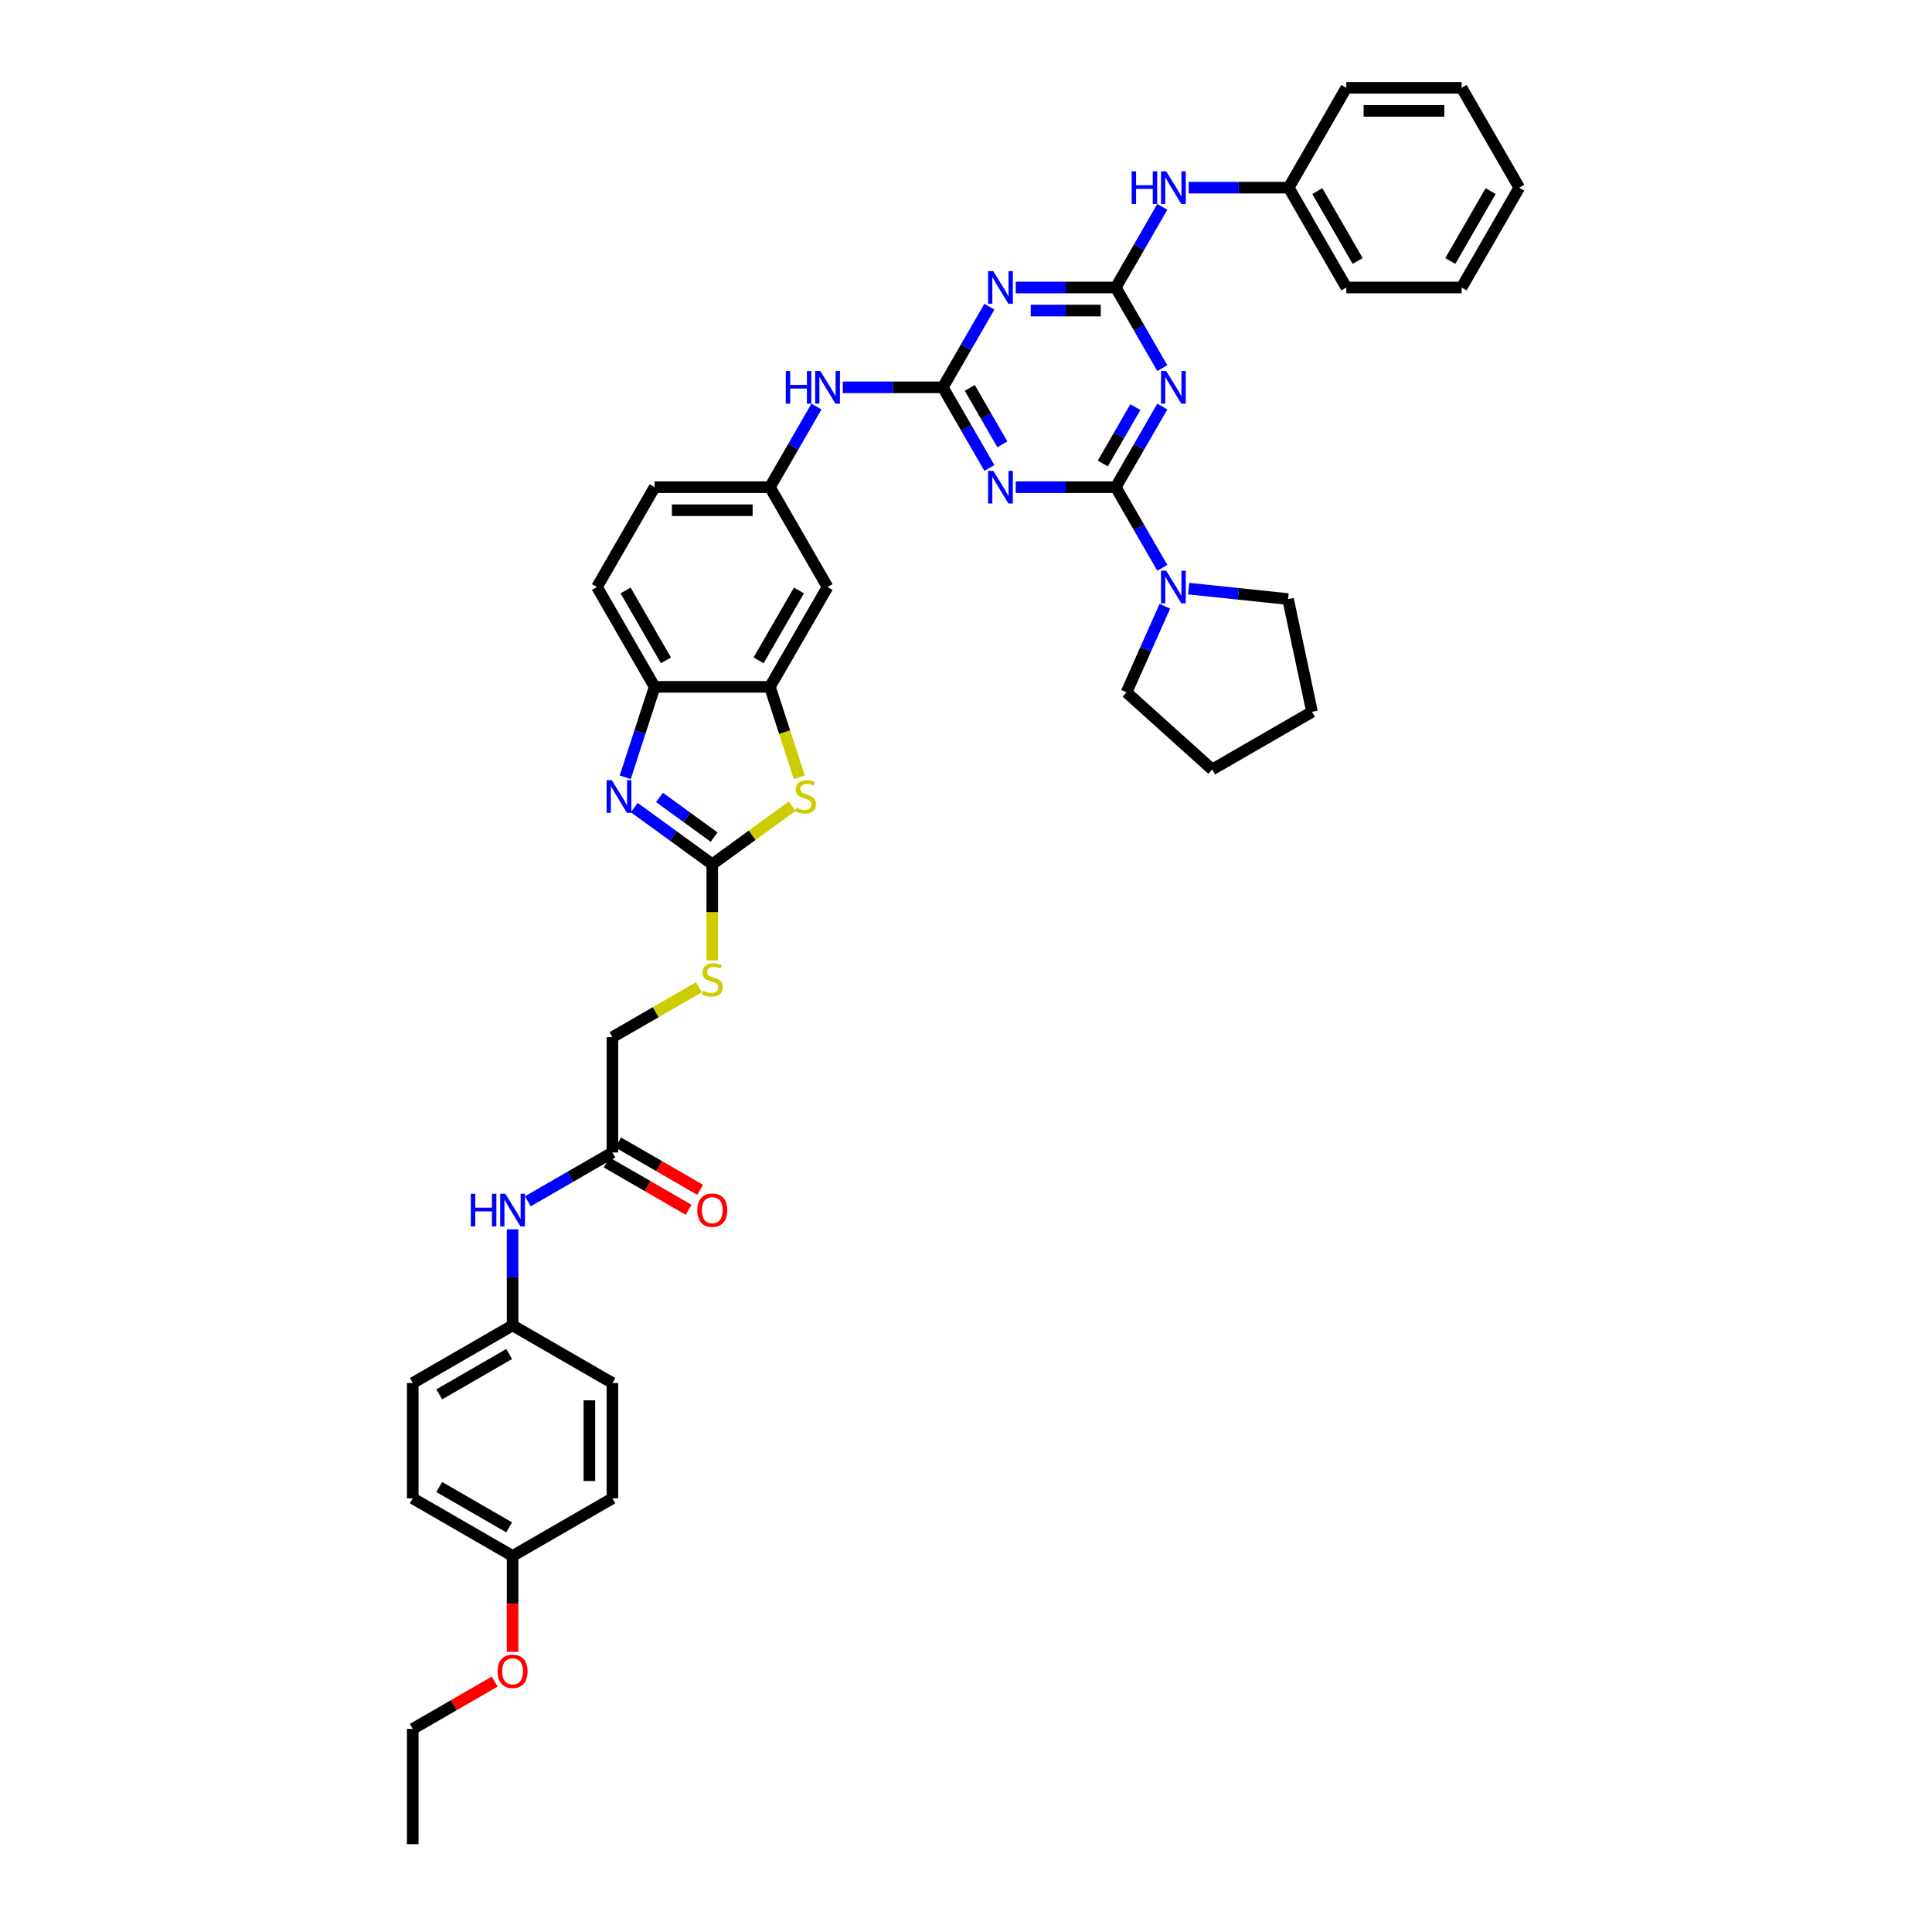 <?xml version='1.0' encoding='iso-8859-1'?>
<svg version='1.1' baseProfile='full'
              xmlns='http://www.w3.org/2000/svg'
                      xmlns:rdkit='http://www.rdkit.org/xml'
                      xmlns:xlink='http://www.w3.org/1999/xlink'
                  xml:space='preserve'
width='1000px' height='1000px' viewBox='0 0 1000 1000'>
<!-- END OF HEADER -->
<rect style='opacity:1.0;fill:#FFFFFF;stroke:none' width='1000' height='1000' x='0' y='0'> </rect>
<path class='bond-0' d='M 577.515,252.162 L 589.563,231.294' style='fill:none;fill-rule:evenodd;stroke:#000000;stroke-width:6px;stroke-linecap:butt;stroke-linejoin:miter;stroke-opacity:1' />
<path class='bond-0' d='M 589.563,231.294 L 601.611,210.426' style='fill:none;fill-rule:evenodd;stroke:#0000FF;stroke-width:6px;stroke-linecap:butt;stroke-linejoin:miter;stroke-opacity:1' />
<path class='bond-0' d='M 570.794,239.934 L 579.228,225.327' style='fill:none;fill-rule:evenodd;stroke:#000000;stroke-width:6px;stroke-linecap:butt;stroke-linejoin:miter;stroke-opacity:1' />
<path class='bond-0' d='M 579.228,225.327 L 587.661,210.719' style='fill:none;fill-rule:evenodd;stroke:#0000FF;stroke-width:6px;stroke-linecap:butt;stroke-linejoin:miter;stroke-opacity:1' />
<path class='bond-1' d='M 577.515,252.162 L 551.63,252.162' style='fill:none;fill-rule:evenodd;stroke:#000000;stroke-width:6px;stroke-linecap:butt;stroke-linejoin:miter;stroke-opacity:1' />
<path class='bond-1' d='M 551.63,252.162 L 525.744,252.162' style='fill:none;fill-rule:evenodd;stroke:#0000FF;stroke-width:6px;stroke-linecap:butt;stroke-linejoin:miter;stroke-opacity:1' />
<path class='bond-9' d='M 577.515,252.162 L 589.563,273.03' style='fill:none;fill-rule:evenodd;stroke:#000000;stroke-width:6px;stroke-linecap:butt;stroke-linejoin:miter;stroke-opacity:1' />
<path class='bond-9' d='M 589.563,273.03 L 601.611,293.897' style='fill:none;fill-rule:evenodd;stroke:#0000FF;stroke-width:6px;stroke-linecap:butt;stroke-linejoin:miter;stroke-opacity:1' />
<path class='bond-3' d='M 601.611,190.544 L 589.563,169.676' style='fill:none;fill-rule:evenodd;stroke:#0000FF;stroke-width:6px;stroke-linecap:butt;stroke-linejoin:miter;stroke-opacity:1' />
<path class='bond-3' d='M 589.563,169.676 L 577.515,148.808' style='fill:none;fill-rule:evenodd;stroke:#000000;stroke-width:6px;stroke-linecap:butt;stroke-linejoin:miter;stroke-opacity:1' />
<path class='bond-2' d='M 512.104,242.221 L 500.056,221.353' style='fill:none;fill-rule:evenodd;stroke:#0000FF;stroke-width:6px;stroke-linecap:butt;stroke-linejoin:miter;stroke-opacity:1' />
<path class='bond-2' d='M 500.056,221.353 L 488.008,200.485' style='fill:none;fill-rule:evenodd;stroke:#000000;stroke-width:6px;stroke-linecap:butt;stroke-linejoin:miter;stroke-opacity:1' />
<path class='bond-2' d='M 518.825,229.993 L 510.392,215.386' style='fill:none;fill-rule:evenodd;stroke:#0000FF;stroke-width:6px;stroke-linecap:butt;stroke-linejoin:miter;stroke-opacity:1' />
<path class='bond-2' d='M 510.392,215.386 L 501.958,200.778' style='fill:none;fill-rule:evenodd;stroke:#000000;stroke-width:6px;stroke-linecap:butt;stroke-linejoin:miter;stroke-opacity:1' />
<path class='bond-4' d='M 488.008,200.485 L 500.056,179.617' style='fill:none;fill-rule:evenodd;stroke:#000000;stroke-width:6px;stroke-linecap:butt;stroke-linejoin:miter;stroke-opacity:1' />
<path class='bond-4' d='M 500.056,179.617 L 512.104,158.749' style='fill:none;fill-rule:evenodd;stroke:#0000FF;stroke-width:6px;stroke-linecap:butt;stroke-linejoin:miter;stroke-opacity:1' />
<path class='bond-11' d='M 488.008,200.485 L 462.123,200.485' style='fill:none;fill-rule:evenodd;stroke:#000000;stroke-width:6px;stroke-linecap:butt;stroke-linejoin:miter;stroke-opacity:1' />
<path class='bond-11' d='M 462.123,200.485 L 436.238,200.485' style='fill:none;fill-rule:evenodd;stroke:#0000FF;stroke-width:6px;stroke-linecap:butt;stroke-linejoin:miter;stroke-opacity:1' />
<path class='bond-13' d='M 577.515,148.808 L 589.563,127.94' style='fill:none;fill-rule:evenodd;stroke:#000000;stroke-width:6px;stroke-linecap:butt;stroke-linejoin:miter;stroke-opacity:1' />
<path class='bond-13' d='M 589.563,127.94 L 601.611,107.073' style='fill:none;fill-rule:evenodd;stroke:#0000FF;stroke-width:6px;stroke-linecap:butt;stroke-linejoin:miter;stroke-opacity:1' />
<path class='bond-42' d='M 577.515,148.808 L 551.63,148.808' style='fill:none;fill-rule:evenodd;stroke:#000000;stroke-width:6px;stroke-linecap:butt;stroke-linejoin:miter;stroke-opacity:1' />
<path class='bond-42' d='M 551.63,148.808 L 525.744,148.808' style='fill:none;fill-rule:evenodd;stroke:#0000FF;stroke-width:6px;stroke-linecap:butt;stroke-linejoin:miter;stroke-opacity:1' />
<path class='bond-42' d='M 569.75,160.742 L 551.63,160.742' style='fill:none;fill-rule:evenodd;stroke:#000000;stroke-width:6px;stroke-linecap:butt;stroke-linejoin:miter;stroke-opacity:1' />
<path class='bond-42' d='M 551.63,160.742 L 533.51,160.742' style='fill:none;fill-rule:evenodd;stroke:#0000FF;stroke-width:6px;stroke-linecap:butt;stroke-linejoin:miter;stroke-opacity:1' />
<path class='bond-5' d='M 368.666,447.34 L 389.348,432.313' style='fill:none;fill-rule:evenodd;stroke:#000000;stroke-width:6px;stroke-linecap:butt;stroke-linejoin:miter;stroke-opacity:1' />
<path class='bond-5' d='M 389.348,432.313 L 410.031,417.286' style='fill:none;fill-rule:evenodd;stroke:#CCCC00;stroke-width:6px;stroke-linecap:butt;stroke-linejoin:miter;stroke-opacity:1' />
<path class='bond-15' d='M 368.666,447.34 L 368.666,472.217' style='fill:none;fill-rule:evenodd;stroke:#000000;stroke-width:6px;stroke-linecap:butt;stroke-linejoin:miter;stroke-opacity:1' />
<path class='bond-15' d='M 368.666,472.217 L 368.666,497.094' style='fill:none;fill-rule:evenodd;stroke:#CCCC00;stroke-width:6px;stroke-linecap:butt;stroke-linejoin:miter;stroke-opacity:1' />
<path class='bond-45' d='M 368.666,447.34 L 348.479,432.673' style='fill:none;fill-rule:evenodd;stroke:#000000;stroke-width:6px;stroke-linecap:butt;stroke-linejoin:miter;stroke-opacity:1' />
<path class='bond-45' d='M 348.479,432.673 L 328.291,418.006' style='fill:none;fill-rule:evenodd;stroke:#0000FF;stroke-width:6px;stroke-linecap:butt;stroke-linejoin:miter;stroke-opacity:1' />
<path class='bond-45' d='M 369.624,433.285 L 355.493,423.018' style='fill:none;fill-rule:evenodd;stroke:#000000;stroke-width:6px;stroke-linecap:butt;stroke-linejoin:miter;stroke-opacity:1' />
<path class='bond-45' d='M 355.493,423.018 L 341.362,412.751' style='fill:none;fill-rule:evenodd;stroke:#0000FF;stroke-width:6px;stroke-linecap:butt;stroke-linejoin:miter;stroke-opacity:1' />
<path class='bond-6' d='M 323.621,402.325 L 331.226,378.92' style='fill:none;fill-rule:evenodd;stroke:#0000FF;stroke-width:6px;stroke-linecap:butt;stroke-linejoin:miter;stroke-opacity:1' />
<path class='bond-6' d='M 331.226,378.92 L 338.83,355.515' style='fill:none;fill-rule:evenodd;stroke:#000000;stroke-width:6px;stroke-linecap:butt;stroke-linejoin:miter;stroke-opacity:1' />
<path class='bond-7' d='M 413.719,402.349 L 406.11,378.932' style='fill:none;fill-rule:evenodd;stroke:#CCCC00;stroke-width:6px;stroke-linecap:butt;stroke-linejoin:miter;stroke-opacity:1' />
<path class='bond-7' d='M 406.11,378.932 L 398.502,355.515' style='fill:none;fill-rule:evenodd;stroke:#000000;stroke-width:6px;stroke-linecap:butt;stroke-linejoin:miter;stroke-opacity:1' />
<path class='bond-8' d='M 398.502,355.515 L 428.337,303.839' style='fill:none;fill-rule:evenodd;stroke:#000000;stroke-width:6px;stroke-linecap:butt;stroke-linejoin:miter;stroke-opacity:1' />
<path class='bond-8' d='M 392.641,341.797 L 413.526,305.623' style='fill:none;fill-rule:evenodd;stroke:#000000;stroke-width:6px;stroke-linecap:butt;stroke-linejoin:miter;stroke-opacity:1' />
<path class='bond-43' d='M 398.502,355.515 L 338.83,355.515' style='fill:none;fill-rule:evenodd;stroke:#000000;stroke-width:6px;stroke-linecap:butt;stroke-linejoin:miter;stroke-opacity:1' />
<path class='bond-29' d='M 615.251,304.669 L 640.973,307.372' style='fill:none;fill-rule:evenodd;stroke:#0000FF;stroke-width:6px;stroke-linecap:butt;stroke-linejoin:miter;stroke-opacity:1' />
<path class='bond-29' d='M 640.973,307.372 L 666.695,310.076' style='fill:none;fill-rule:evenodd;stroke:#000000;stroke-width:6px;stroke-linecap:butt;stroke-linejoin:miter;stroke-opacity:1' />
<path class='bond-30' d='M 602.925,313.78 L 593.003,336.065' style='fill:none;fill-rule:evenodd;stroke:#0000FF;stroke-width:6px;stroke-linecap:butt;stroke-linejoin:miter;stroke-opacity:1' />
<path class='bond-30' d='M 593.003,336.065 L 583.08,358.351' style='fill:none;fill-rule:evenodd;stroke:#000000;stroke-width:6px;stroke-linecap:butt;stroke-linejoin:miter;stroke-opacity:1' />
<path class='bond-10' d='M 338.83,355.515 L 308.995,303.839' style='fill:none;fill-rule:evenodd;stroke:#000000;stroke-width:6px;stroke-linecap:butt;stroke-linejoin:miter;stroke-opacity:1' />
<path class='bond-10' d='M 344.69,341.797 L 323.805,305.623' style='fill:none;fill-rule:evenodd;stroke:#000000;stroke-width:6px;stroke-linecap:butt;stroke-linejoin:miter;stroke-opacity:1' />
<path class='bond-17' d='M 422.598,210.426 L 410.55,231.294' style='fill:none;fill-rule:evenodd;stroke:#0000FF;stroke-width:6px;stroke-linecap:butt;stroke-linejoin:miter;stroke-opacity:1' />
<path class='bond-17' d='M 410.55,231.294 L 398.502,252.162' style='fill:none;fill-rule:evenodd;stroke:#000000;stroke-width:6px;stroke-linecap:butt;stroke-linejoin:miter;stroke-opacity:1' />
<path class='bond-12' d='M 428.337,303.839 L 398.502,252.162' style='fill:none;fill-rule:evenodd;stroke:#000000;stroke-width:6px;stroke-linecap:butt;stroke-linejoin:miter;stroke-opacity:1' />
<path class='bond-23' d='M 615.251,97.131 L 641.137,97.131' style='fill:none;fill-rule:evenodd;stroke:#0000FF;stroke-width:6px;stroke-linecap:butt;stroke-linejoin:miter;stroke-opacity:1' />
<path class='bond-23' d='M 641.137,97.131 L 667.022,97.131' style='fill:none;fill-rule:evenodd;stroke:#000000;stroke-width:6px;stroke-linecap:butt;stroke-linejoin:miter;stroke-opacity:1' />
<path class='bond-14' d='M 316.989,596.518 L 316.989,536.847' style='fill:none;fill-rule:evenodd;stroke:#000000;stroke-width:6px;stroke-linecap:butt;stroke-linejoin:miter;stroke-opacity:1' />
<path class='bond-16' d='M 316.989,596.518 L 295.101,609.155' style='fill:none;fill-rule:evenodd;stroke:#000000;stroke-width:6px;stroke-linecap:butt;stroke-linejoin:miter;stroke-opacity:1' />
<path class='bond-16' d='M 295.101,609.155 L 273.213,621.792' style='fill:none;fill-rule:evenodd;stroke:#0000FF;stroke-width:6px;stroke-linecap:butt;stroke-linejoin:miter;stroke-opacity:1' />
<path class='bond-18' d='M 314.006,601.686 L 335.219,613.934' style='fill:none;fill-rule:evenodd;stroke:#000000;stroke-width:6px;stroke-linecap:butt;stroke-linejoin:miter;stroke-opacity:1' />
<path class='bond-18' d='M 335.219,613.934 L 356.433,626.181' style='fill:none;fill-rule:evenodd;stroke:#FF0000;stroke-width:6px;stroke-linecap:butt;stroke-linejoin:miter;stroke-opacity:1' />
<path class='bond-18' d='M 319.973,591.35 L 341.187,603.598' style='fill:none;fill-rule:evenodd;stroke:#000000;stroke-width:6px;stroke-linecap:butt;stroke-linejoin:miter;stroke-opacity:1' />
<path class='bond-18' d='M 341.187,603.598 L 362.4,615.846' style='fill:none;fill-rule:evenodd;stroke:#FF0000;stroke-width:6px;stroke-linecap:butt;stroke-linejoin:miter;stroke-opacity:1' />
<path class='bond-20' d='M 361.756,511.001 L 339.373,523.924' style='fill:none;fill-rule:evenodd;stroke:#CCCC00;stroke-width:6px;stroke-linecap:butt;stroke-linejoin:miter;stroke-opacity:1' />
<path class='bond-20' d='M 339.373,523.924 L 316.989,536.847' style='fill:none;fill-rule:evenodd;stroke:#000000;stroke-width:6px;stroke-linecap:butt;stroke-linejoin:miter;stroke-opacity:1' />
<path class='bond-21' d='M 265.312,636.295 L 265.312,661.16' style='fill:none;fill-rule:evenodd;stroke:#0000FF;stroke-width:6px;stroke-linecap:butt;stroke-linejoin:miter;stroke-opacity:1' />
<path class='bond-21' d='M 265.312,661.16 L 265.312,686.025' style='fill:none;fill-rule:evenodd;stroke:#000000;stroke-width:6px;stroke-linecap:butt;stroke-linejoin:miter;stroke-opacity:1' />
<path class='bond-22' d='M 398.502,252.162 L 338.83,252.162' style='fill:none;fill-rule:evenodd;stroke:#000000;stroke-width:6px;stroke-linecap:butt;stroke-linejoin:miter;stroke-opacity:1' />
<path class='bond-22' d='M 389.551,264.096 L 347.781,264.096' style='fill:none;fill-rule:evenodd;stroke:#000000;stroke-width:6px;stroke-linecap:butt;stroke-linejoin:miter;stroke-opacity:1' />
<path class='bond-19' d='M 308.995,303.839 L 338.83,252.162' style='fill:none;fill-rule:evenodd;stroke:#000000;stroke-width:6px;stroke-linecap:butt;stroke-linejoin:miter;stroke-opacity:1' />
<path class='bond-25' d='M 265.312,686.025 L 316.989,715.861' style='fill:none;fill-rule:evenodd;stroke:#000000;stroke-width:6px;stroke-linecap:butt;stroke-linejoin:miter;stroke-opacity:1' />
<path class='bond-26' d='M 265.312,686.025 L 213.635,715.861' style='fill:none;fill-rule:evenodd;stroke:#000000;stroke-width:6px;stroke-linecap:butt;stroke-linejoin:miter;stroke-opacity:1' />
<path class='bond-26' d='M 263.528,700.836 L 227.354,721.721' style='fill:none;fill-rule:evenodd;stroke:#000000;stroke-width:6px;stroke-linecap:butt;stroke-linejoin:miter;stroke-opacity:1' />
<path class='bond-33' d='M 667.022,97.131 L 696.858,148.808' style='fill:none;fill-rule:evenodd;stroke:#000000;stroke-width:6px;stroke-linecap:butt;stroke-linejoin:miter;stroke-opacity:1' />
<path class='bond-33' d='M 681.833,98.916 L 702.718,135.09' style='fill:none;fill-rule:evenodd;stroke:#000000;stroke-width:6px;stroke-linecap:butt;stroke-linejoin:miter;stroke-opacity:1' />
<path class='bond-34' d='M 667.022,97.131 L 696.858,45.455' style='fill:none;fill-rule:evenodd;stroke:#000000;stroke-width:6px;stroke-linecap:butt;stroke-linejoin:miter;stroke-opacity:1' />
<path class='bond-24' d='M 265.312,805.367 L 213.635,775.532' style='fill:none;fill-rule:evenodd;stroke:#000000;stroke-width:6px;stroke-linecap:butt;stroke-linejoin:miter;stroke-opacity:1' />
<path class='bond-24' d='M 263.528,790.557 L 227.354,769.672' style='fill:none;fill-rule:evenodd;stroke:#000000;stroke-width:6px;stroke-linecap:butt;stroke-linejoin:miter;stroke-opacity:1' />
<path class='bond-31' d='M 265.312,805.367 L 265.312,830.185' style='fill:none;fill-rule:evenodd;stroke:#000000;stroke-width:6px;stroke-linecap:butt;stroke-linejoin:miter;stroke-opacity:1' />
<path class='bond-31' d='M 265.312,830.185 L 265.312,855.002' style='fill:none;fill-rule:evenodd;stroke:#FF0000;stroke-width:6px;stroke-linecap:butt;stroke-linejoin:miter;stroke-opacity:1' />
<path class='bond-46' d='M 265.312,805.367 L 316.989,775.532' style='fill:none;fill-rule:evenodd;stroke:#000000;stroke-width:6px;stroke-linecap:butt;stroke-linejoin:miter;stroke-opacity:1' />
<path class='bond-27' d='M 316.989,715.861 L 316.989,775.532' style='fill:none;fill-rule:evenodd;stroke:#000000;stroke-width:6px;stroke-linecap:butt;stroke-linejoin:miter;stroke-opacity:1' />
<path class='bond-27' d='M 305.055,724.811 L 305.055,766.581' style='fill:none;fill-rule:evenodd;stroke:#000000;stroke-width:6px;stroke-linecap:butt;stroke-linejoin:miter;stroke-opacity:1' />
<path class='bond-28' d='M 213.635,715.861 L 213.635,775.532' style='fill:none;fill-rule:evenodd;stroke:#000000;stroke-width:6px;stroke-linecap:butt;stroke-linejoin:miter;stroke-opacity:1' />
<path class='bond-36' d='M 666.695,310.076 L 679.102,368.443' style='fill:none;fill-rule:evenodd;stroke:#000000;stroke-width:6px;stroke-linecap:butt;stroke-linejoin:miter;stroke-opacity:1' />
<path class='bond-35' d='M 583.08,358.351 L 627.425,398.279' style='fill:none;fill-rule:evenodd;stroke:#000000;stroke-width:6px;stroke-linecap:butt;stroke-linejoin:miter;stroke-opacity:1' />
<path class='bond-32' d='M 256.063,870.379 L 234.849,882.626' style='fill:none;fill-rule:evenodd;stroke:#FF0000;stroke-width:6px;stroke-linecap:butt;stroke-linejoin:miter;stroke-opacity:1' />
<path class='bond-32' d='M 234.849,882.626 L 213.635,894.874' style='fill:none;fill-rule:evenodd;stroke:#000000;stroke-width:6px;stroke-linecap:butt;stroke-linejoin:miter;stroke-opacity:1' />
<path class='bond-37' d='M 213.635,894.874 L 213.635,954.545' style='fill:none;fill-rule:evenodd;stroke:#000000;stroke-width:6px;stroke-linecap:butt;stroke-linejoin:miter;stroke-opacity:1' />
<path class='bond-39' d='M 696.858,148.808 L 756.529,148.808' style='fill:none;fill-rule:evenodd;stroke:#000000;stroke-width:6px;stroke-linecap:butt;stroke-linejoin:miter;stroke-opacity:1' />
<path class='bond-38' d='M 696.858,45.455 L 756.529,45.455' style='fill:none;fill-rule:evenodd;stroke:#000000;stroke-width:6px;stroke-linecap:butt;stroke-linejoin:miter;stroke-opacity:1' />
<path class='bond-38' d='M 705.808,57.389 L 747.578,57.389' style='fill:none;fill-rule:evenodd;stroke:#000000;stroke-width:6px;stroke-linecap:butt;stroke-linejoin:miter;stroke-opacity:1' />
<path class='bond-41' d='M 627.425,398.279 L 679.102,368.443' style='fill:none;fill-rule:evenodd;stroke:#000000;stroke-width:6px;stroke-linecap:butt;stroke-linejoin:miter;stroke-opacity:1' />
<path class='bond-40' d='M 756.529,45.455 L 786.365,97.131' style='fill:none;fill-rule:evenodd;stroke:#000000;stroke-width:6px;stroke-linecap:butt;stroke-linejoin:miter;stroke-opacity:1' />
<path class='bond-44' d='M 756.529,148.808 L 786.365,97.131' style='fill:none;fill-rule:evenodd;stroke:#000000;stroke-width:6px;stroke-linecap:butt;stroke-linejoin:miter;stroke-opacity:1' />
<path class='bond-44' d='M 750.669,135.09 L 771.554,98.916' style='fill:none;fill-rule:evenodd;stroke:#000000;stroke-width:6px;stroke-linecap:butt;stroke-linejoin:miter;stroke-opacity:1' />
<path  class='atom-1' d='M 603.615 192.036
L 609.153 200.986
Q 609.702 201.869, 610.585 203.469
Q 611.468 205.068, 611.516 205.163
L 611.516 192.036
L 613.76 192.036
L 613.76 208.934
L 611.444 208.934
L 605.501 199.148
Q 604.809 198.003, 604.069 196.69
Q 603.353 195.377, 603.138 194.971
L 603.138 208.934
L 600.942 208.934
L 600.942 192.036
L 603.615 192.036
' fill='#0000FF'/>
<path  class='atom-2' d='M 514.109 243.712
L 519.646 252.663
Q 520.195 253.546, 521.078 255.145
Q 521.961 256.745, 522.009 256.84
L 522.009 243.712
L 524.253 243.712
L 524.253 260.611
L 521.937 260.611
L 515.994 250.825
Q 515.302 249.679, 514.562 248.367
Q 513.846 247.054, 513.631 246.648
L 513.631 260.611
L 511.435 260.611
L 511.435 243.712
L 514.109 243.712
' fill='#0000FF'/>
<path  class='atom-5' d='M 514.109 140.359
L 519.646 149.309
Q 520.195 150.193, 521.078 151.792
Q 521.961 153.391, 522.009 153.486
L 522.009 140.359
L 524.253 140.359
L 524.253 157.258
L 521.937 157.258
L 515.994 147.472
Q 515.302 146.326, 514.562 145.013
Q 513.846 143.7, 513.631 143.295
L 513.631 157.258
L 511.435 157.258
L 511.435 140.359
L 514.109 140.359
' fill='#0000FF'/>
<path  class='atom-7' d='M 316.655 403.817
L 322.193 412.767
Q 322.742 413.65, 323.625 415.25
Q 324.508 416.849, 324.556 416.944
L 324.556 403.817
L 326.8 403.817
L 326.8 420.716
L 324.484 420.716
L 318.541 410.929
Q 317.849 409.784, 317.109 408.471
Q 316.393 407.158, 316.178 406.752
L 316.178 420.716
L 313.982 420.716
L 313.982 403.817
L 316.655 403.817
' fill='#0000FF'/>
<path  class='atom-8' d='M 412.167 418.066
Q 412.358 418.138, 413.146 418.472
Q 413.933 418.806, 414.793 419.021
Q 415.676 419.212, 416.535 419.212
Q 418.134 419.212, 419.065 418.448
Q 419.996 417.66, 419.996 416.3
Q 419.996 415.369, 419.519 414.796
Q 419.065 414.223, 418.349 413.913
Q 417.633 413.603, 416.44 413.245
Q 414.936 412.791, 414.029 412.362
Q 413.146 411.932, 412.501 411.025
Q 411.881 410.118, 411.881 408.59
Q 411.881 406.466, 413.313 405.153
Q 414.769 403.841, 417.633 403.841
Q 419.59 403.841, 421.81 404.771
L 421.261 406.609
Q 419.232 405.774, 417.705 405.774
Q 416.058 405.774, 415.151 406.466
Q 414.244 407.134, 414.268 408.304
Q 414.268 409.211, 414.721 409.76
Q 415.199 410.309, 415.867 410.619
Q 416.559 410.929, 417.705 411.287
Q 419.232 411.765, 420.139 412.242
Q 421.046 412.72, 421.691 413.698
Q 422.359 414.653, 422.359 416.3
Q 422.359 418.639, 420.784 419.904
Q 419.232 421.145, 416.631 421.145
Q 415.127 421.145, 413.981 420.811
Q 412.859 420.501, 411.523 419.952
L 412.167 418.066
' fill='#CCCC00'/>
<path  class='atom-10' d='M 603.615 295.389
L 609.153 304.34
Q 609.702 305.223, 610.585 306.822
Q 611.468 308.421, 611.516 308.517
L 611.516 295.389
L 613.76 295.389
L 613.76 312.288
L 611.444 312.288
L 605.501 302.502
Q 604.809 301.356, 604.069 300.043
Q 603.353 298.731, 603.138 298.325
L 603.138 312.288
L 600.942 312.288
L 600.942 295.389
L 603.615 295.389
' fill='#0000FF'/>
<path  class='atom-12' d='M 406.724 192.036
L 409.016 192.036
L 409.016 199.22
L 417.656 199.22
L 417.656 192.036
L 419.947 192.036
L 419.947 208.934
L 417.656 208.934
L 417.656 201.129
L 409.016 201.129
L 409.016 208.934
L 406.724 208.934
L 406.724 192.036
' fill='#0000FF'/>
<path  class='atom-12' d='M 424.602 192.036
L 430.139 200.986
Q 430.688 201.869, 431.571 203.469
Q 432.454 205.068, 432.502 205.163
L 432.502 192.036
L 434.746 192.036
L 434.746 208.934
L 432.431 208.934
L 426.487 199.148
Q 425.795 198.003, 425.055 196.69
Q 424.339 195.377, 424.124 194.971
L 424.124 208.934
L 421.928 208.934
L 421.928 192.036
L 424.602 192.036
' fill='#0000FF'/>
<path  class='atom-14' d='M 585.738 88.682
L 588.029 88.682
L 588.029 95.866
L 596.67 95.866
L 596.67 88.682
L 598.961 88.682
L 598.961 105.581
L 596.67 105.581
L 596.67 97.776
L 588.029 97.776
L 588.029 105.581
L 585.738 105.581
L 585.738 88.682
' fill='#0000FF'/>
<path  class='atom-14' d='M 603.615 88.682
L 609.153 97.633
Q 609.702 98.516, 610.585 100.115
Q 611.468 101.714, 611.516 101.81
L 611.516 88.682
L 613.76 88.682
L 613.76 105.581
L 611.444 105.581
L 605.501 95.795
Q 604.809 94.649, 604.069 93.336
Q 603.353 92.023, 603.138 91.618
L 603.138 105.581
L 600.942 105.581
L 600.942 88.682
L 603.615 88.682
' fill='#0000FF'/>
<path  class='atom-16' d='M 363.892 512.811
Q 364.083 512.883, 364.871 513.217
Q 365.658 513.551, 366.518 513.766
Q 367.401 513.957, 368.26 513.957
Q 369.859 513.957, 370.79 513.193
Q 371.721 512.405, 371.721 511.045
Q 371.721 510.114, 371.244 509.541
Q 370.79 508.968, 370.074 508.658
Q 369.358 508.348, 368.165 507.99
Q 366.661 507.536, 365.754 507.107
Q 364.871 506.677, 364.226 505.77
Q 363.606 504.863, 363.606 503.335
Q 363.606 501.211, 365.038 499.898
Q 366.494 498.586, 369.358 498.586
Q 371.315 498.586, 373.535 499.516
L 372.986 501.354
Q 370.957 500.519, 369.43 500.519
Q 367.783 500.519, 366.876 501.211
Q 365.969 501.879, 365.993 503.049
Q 365.993 503.956, 366.446 504.505
Q 366.923 505.054, 367.592 505.364
Q 368.284 505.675, 369.43 506.033
Q 370.957 506.51, 371.864 506.987
Q 372.771 507.465, 373.416 508.443
Q 374.084 509.398, 374.084 511.045
Q 374.084 513.384, 372.509 514.649
Q 370.957 515.89, 368.356 515.89
Q 366.852 515.89, 365.706 515.556
Q 364.584 515.246, 363.248 514.697
L 363.892 512.811
' fill='#CCCC00'/>
<path  class='atom-17' d='M 243.699 617.904
L 245.991 617.904
L 245.991 625.089
L 254.631 625.089
L 254.631 617.904
L 256.923 617.904
L 256.923 634.803
L 254.631 634.803
L 254.631 626.998
L 245.991 626.998
L 245.991 634.803
L 243.699 634.803
L 243.699 617.904
' fill='#0000FF'/>
<path  class='atom-17' d='M 261.577 617.904
L 267.114 626.855
Q 267.663 627.738, 268.546 629.337
Q 269.43 630.936, 269.477 631.032
L 269.477 617.904
L 271.721 617.904
L 271.721 634.803
L 269.406 634.803
L 263.462 625.017
Q 262.77 623.871, 262.03 622.559
Q 261.314 621.246, 261.099 620.84
L 261.099 634.803
L 258.904 634.803
L 258.904 617.904
L 261.577 617.904
' fill='#0000FF'/>
<path  class='atom-19' d='M 360.909 626.401
Q 360.909 622.344, 362.914 620.076
Q 364.919 617.809, 368.666 617.809
Q 372.413 617.809, 374.418 620.076
Q 376.423 622.344, 376.423 626.401
Q 376.423 630.507, 374.394 632.846
Q 372.366 635.161, 368.666 635.161
Q 364.942 635.161, 362.914 632.846
Q 360.909 630.531, 360.909 626.401
M 368.666 633.252
Q 371.244 633.252, 372.628 631.533
Q 374.036 629.791, 374.036 626.401
Q 374.036 623.084, 372.628 621.413
Q 371.244 619.718, 368.666 619.718
Q 366.088 619.718, 364.68 621.389
Q 363.295 623.06, 363.295 626.401
Q 363.295 629.815, 364.68 631.533
Q 366.088 633.252, 368.666 633.252
' fill='#FF0000'/>
<path  class='atom-32' d='M 257.555 865.086
Q 257.555 861.029, 259.56 858.761
Q 261.565 856.494, 265.312 856.494
Q 269.06 856.494, 271.065 858.761
Q 273.07 861.029, 273.07 865.086
Q 273.07 869.192, 271.041 871.531
Q 269.012 873.846, 265.312 873.846
Q 261.589 873.846, 259.56 871.531
Q 257.555 869.216, 257.555 865.086
M 265.312 871.937
Q 267.89 871.937, 269.274 870.218
Q 270.683 868.476, 270.683 865.086
Q 270.683 861.769, 269.274 860.098
Q 267.89 858.403, 265.312 858.403
Q 262.734 858.403, 261.326 860.074
Q 259.942 861.745, 259.942 865.086
Q 259.942 868.5, 261.326 870.218
Q 262.734 871.937, 265.312 871.937
' fill='#FF0000'/>
</svg>
